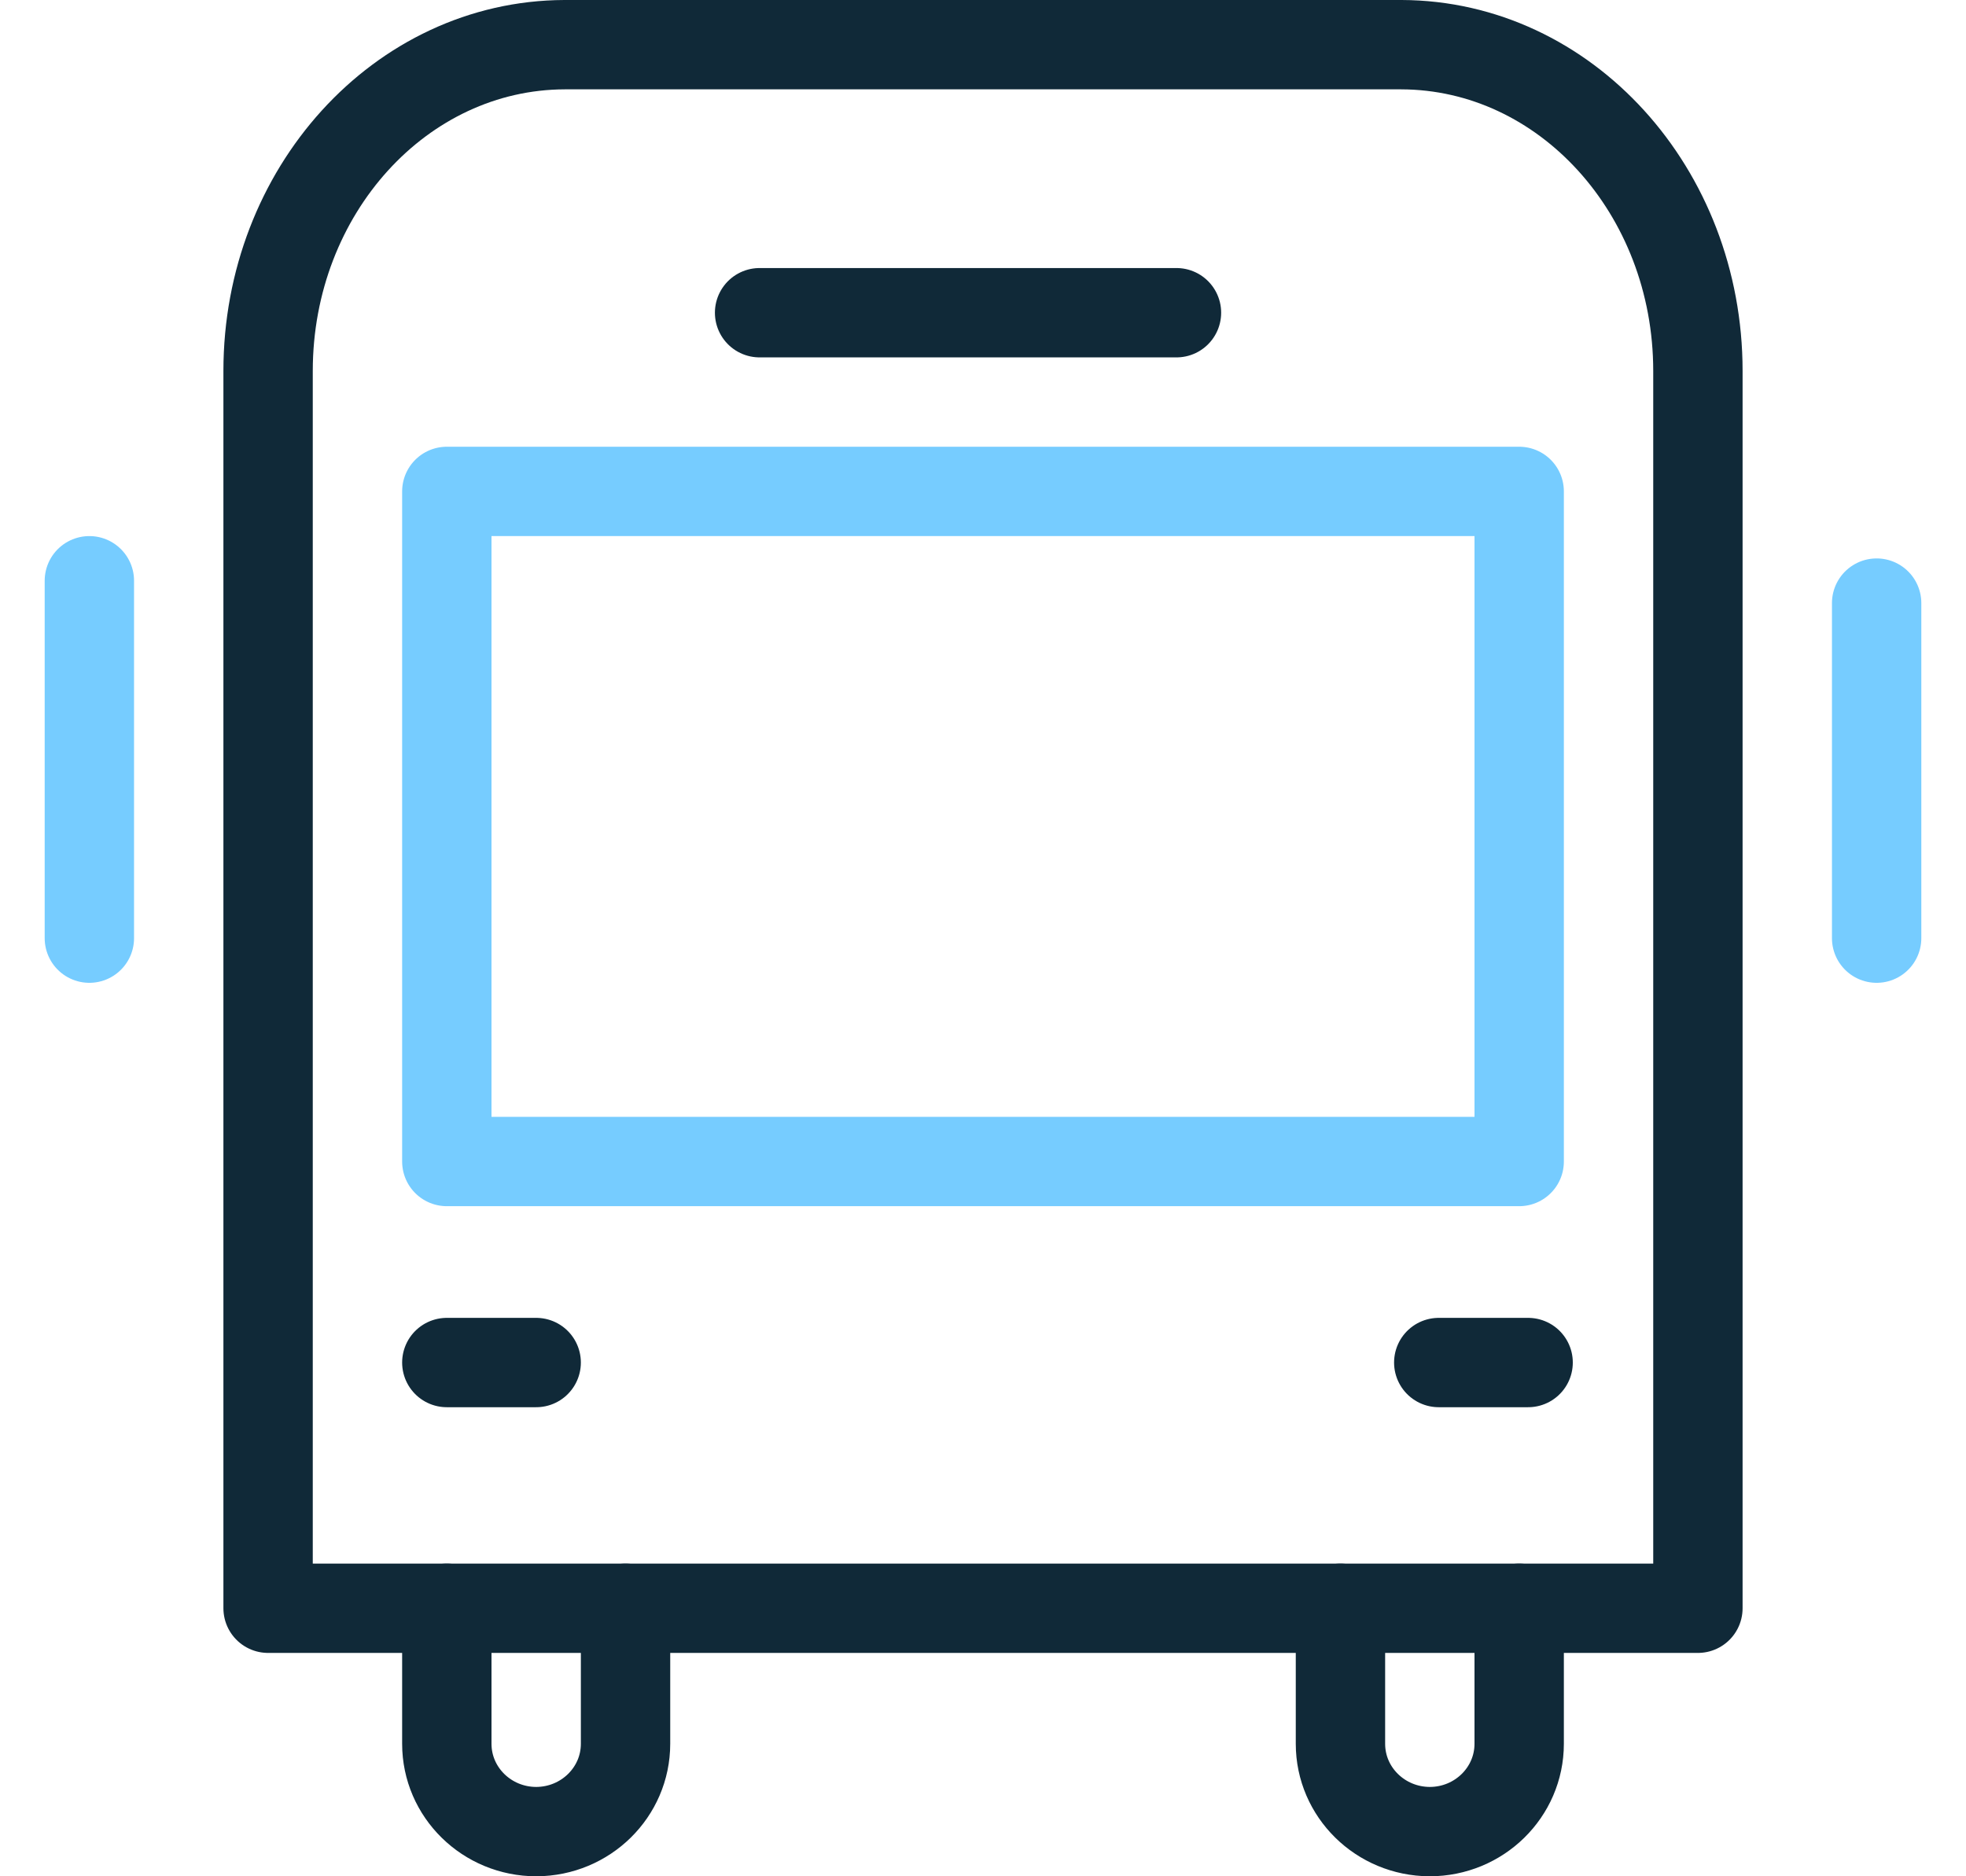 <?xml version="1.0" encoding="UTF-8"?>
<svg width="44px" height="42px" viewBox="0 0 44 42" version="1.1" xmlns="http://www.w3.org/2000/svg" xmlns:xlink="http://www.w3.org/1999/xlink">
    <title>Group 2</title>
    <g id="Symbols" stroke="none" stroke-width="1" fill="none" fill-rule="evenodd" stroke-linecap="round" stroke-linejoin="round">
        <g id="icon-blue-dark-/-Trasnport" transform="translate(-4, -5)" stroke-width="2">
            <g id="Group" transform="translate(5.5, 6)">
                <path d="M12.5,35 L12.5,38.034 C12.5,39.117 11.608,39.995 10.504,40 C9.397,40 8.5,39.12 8.5,38.034 L8.5,35" id="Rectangle-10-Copy" stroke="#102938"></path>
                <path d="M32.5,35 L32.5,38.034 C32.5,39.12 31.603,40 30.496,40 C29.392,39.995 28.5,39.117 28.5,38.034 L28.5,35" id="Rectangle-10-Copy-2" stroke="#102938"></path>
                <rect id="Rectangle-8" stroke="#76CCFF" x="8.5" y="10" width="24" height="15"></rect>
                <path d="M36.5,24.703 L36.5,7.303 C36.5,3.278 33.533,0.012 29.865,0 L11.135,0 C7.467,0.012 4.5,3.278 4.5,7.303 L4.5,35 L36.5,35 L36.5,24.703 Z" id="Path" stroke="#102938"></path>
                <line x1="0.5" y1="12" x2="0.5" y2="20" id="Path" stroke="#76CCFF"></line>
                <line x1="15.5" y1="6" x2="24.83" y2="6" id="Path" stroke="#102938"></line>
                <line x1="8.5" y1="29.5" x2="10.5" y2="29.5" id="Path" stroke="#102938"></line>
                <line x1="30.7" y1="29.5" x2="32.7" y2="29.5" id="Path" stroke="#102938"></line>
                <line x1="40.5" y1="12.5" x2="40.5" y2="20" id="Path" stroke="#76CCFF"></line>
            </g>
        </g>
    </g>
</svg>